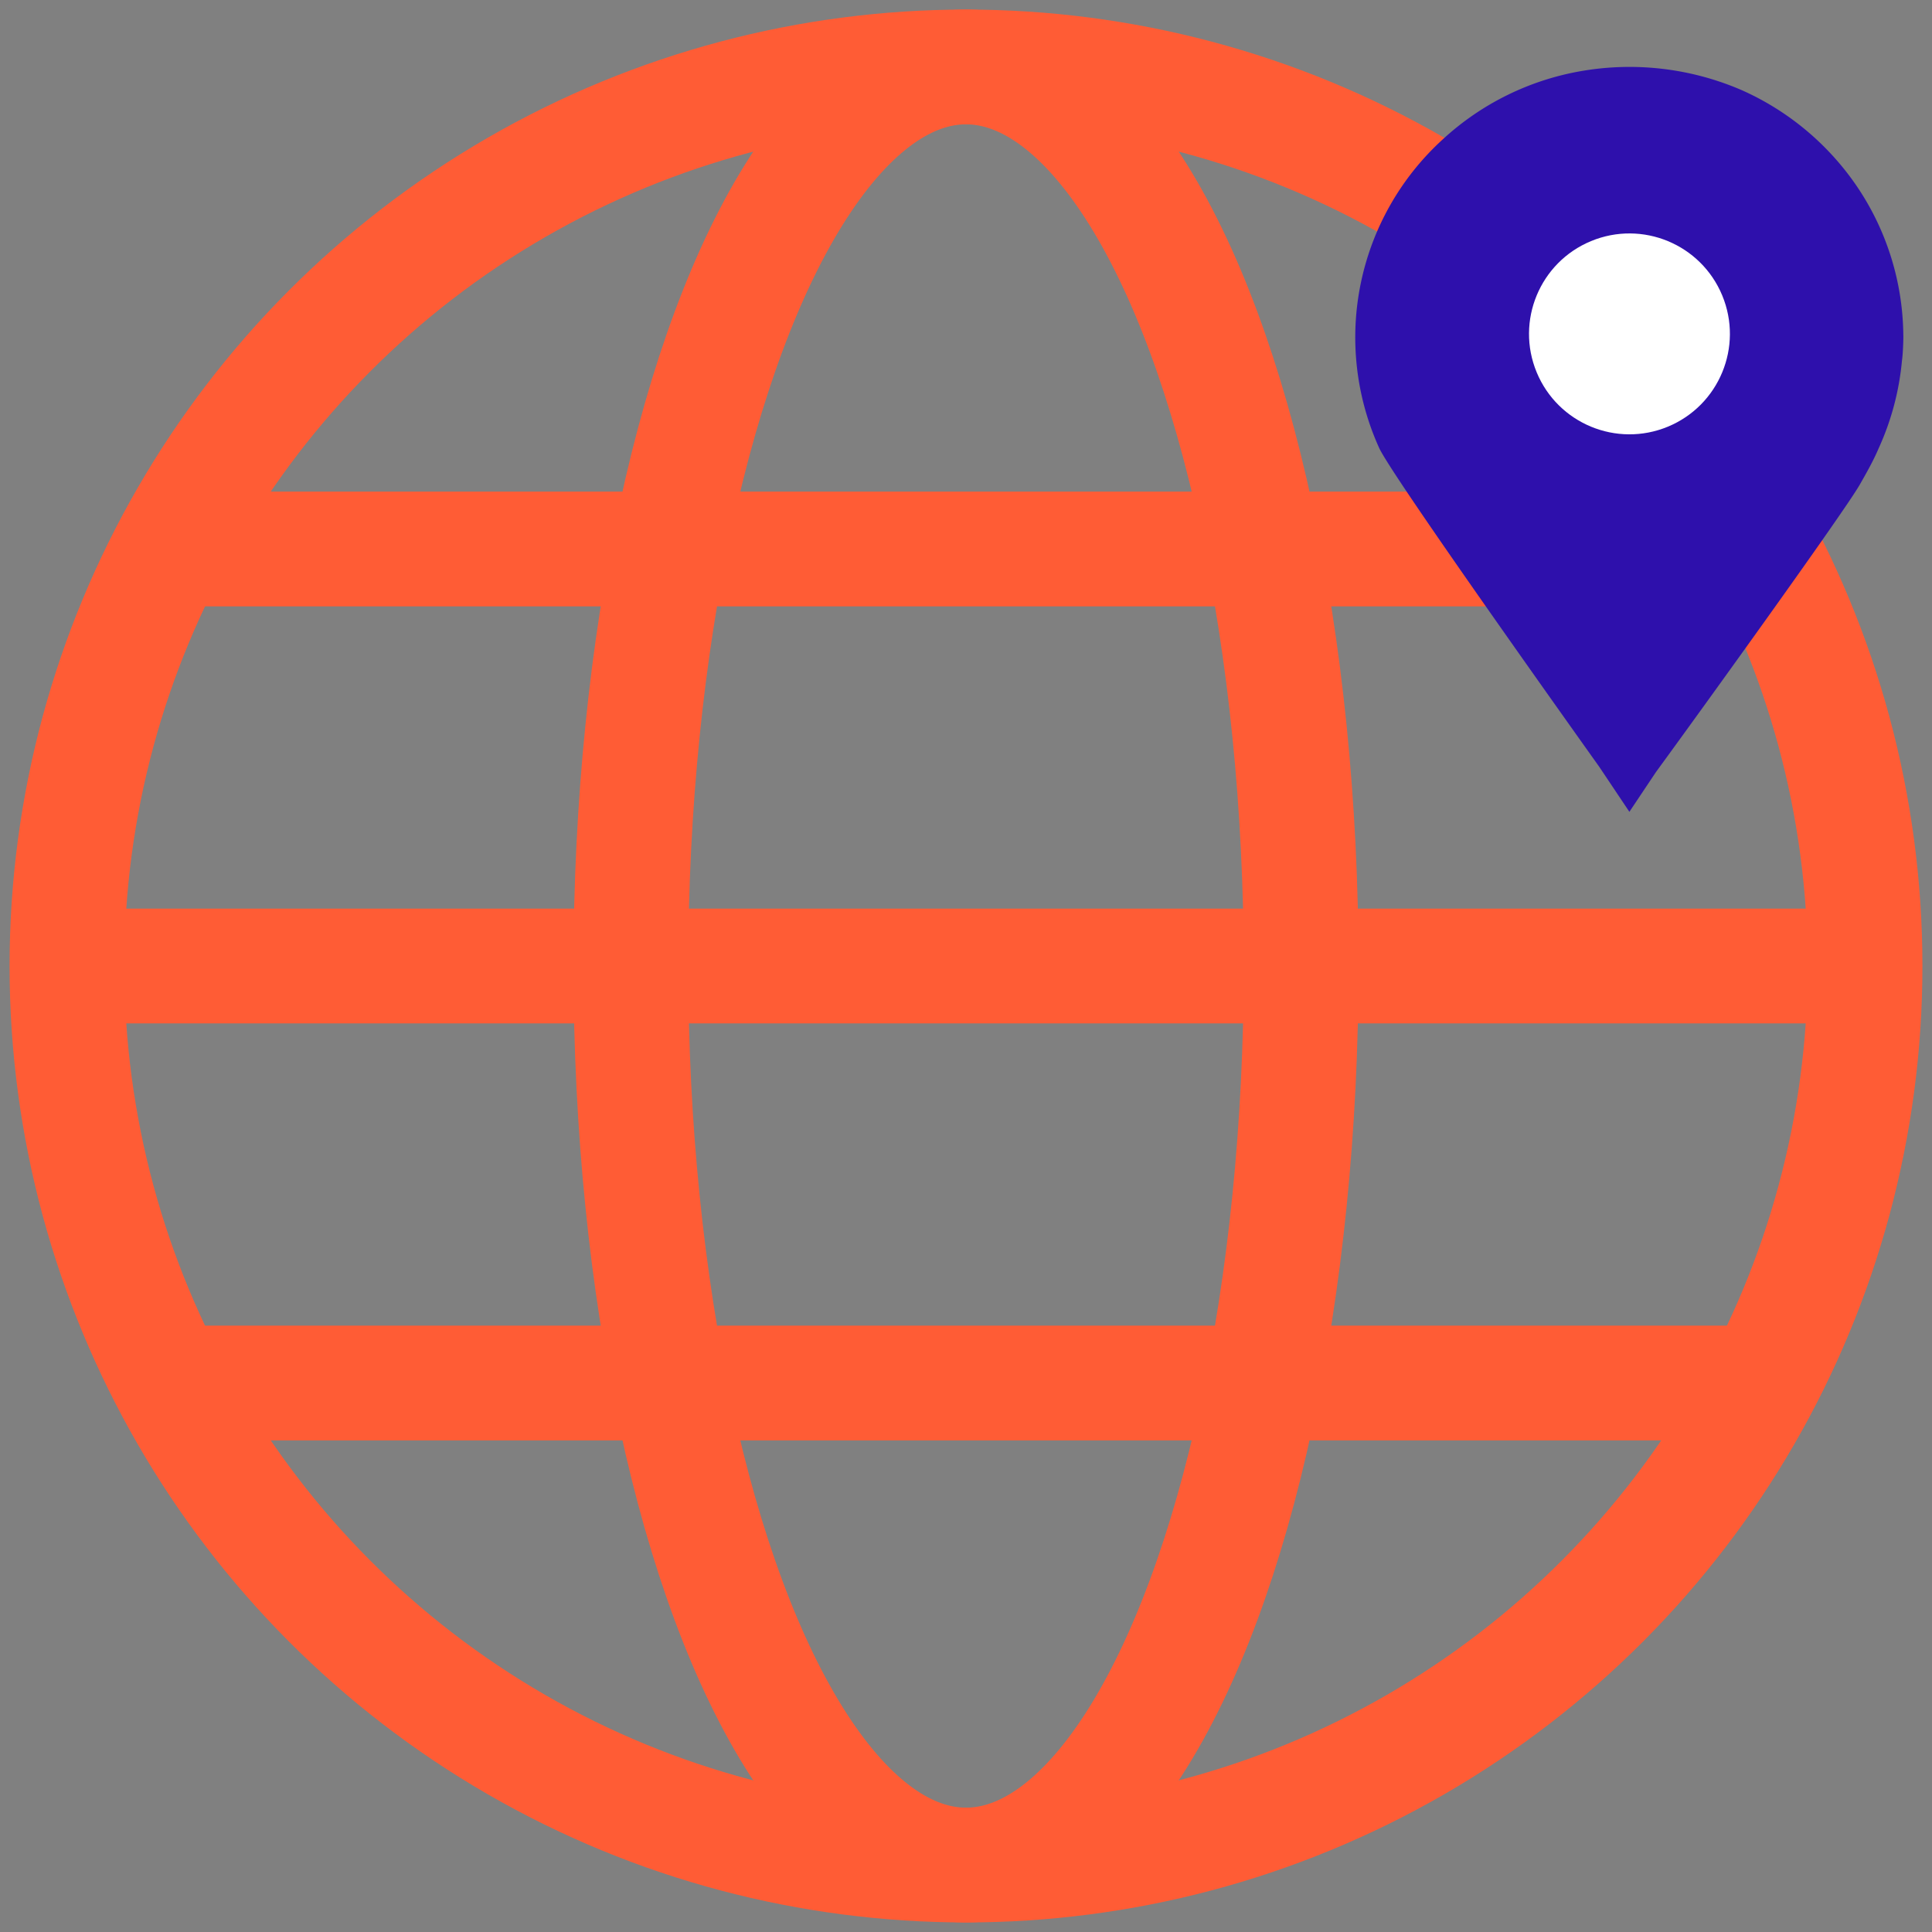<svg xmlns="http://www.w3.org/2000/svg" viewBox="0 0 101 101"><rect x="0" y="0" width="101" height="101" fill="#808080" stroke="none"/><title>icons-set-fin</title><circle cx="50.5" cy="50.5" r="47" fill="none" stroke="#ff5c35" stroke-miterlimit="10" stroke-width="6"/><ellipse cx="50.5" cy="50.5" rx="17.52" ry="47" fill="none" stroke="#ff5c35" stroke-miterlimit="10" stroke-width="6"/><line x1="8.11" y1="72.3" x2="92.89" y2="72.3" fill="none" stroke="#ff5c35" stroke-miterlimit="10" stroke-width="6"/><line x1="3.5" y1="50.5" x2="97.5" y2="50.5" fill="none" stroke="#ff5c35" stroke-miterlimit="10" stroke-width="6"/><line x1="8.11" y1="28.7" x2="92.89" y2="28.7" fill="none" stroke="#ff5c35" stroke-miterlimit="10" stroke-width="6"/><path d="M99.5,17.51a14.08,14.08,0,0,0-2.36-7.67,14.33,14.33,0,0,0-6.07-5.12,14.77,14.77,0,0,0-8.43-1,14.26,14.26,0,0,0-7.21,3.56A14,14,0,0,0,72.1,23.42c.6,1.32,8.68,12.7,11.5,16.66l1.58,2.36,1.39-2.08c2.47-3.38,9.8-13.55,10.64-15,.36-.63.72-1.26,1-1.92a14.13,14.13,0,0,0,1.22-4.59C99.49,18.46,99.51,17.55,99.5,17.51Z" fill="#2e10ac"/><circle cx="85.18" cy="17.45" r="5.25" transform="translate(-0.19 33.93) rotate(-22.5)" fill="#fff"/></svg>